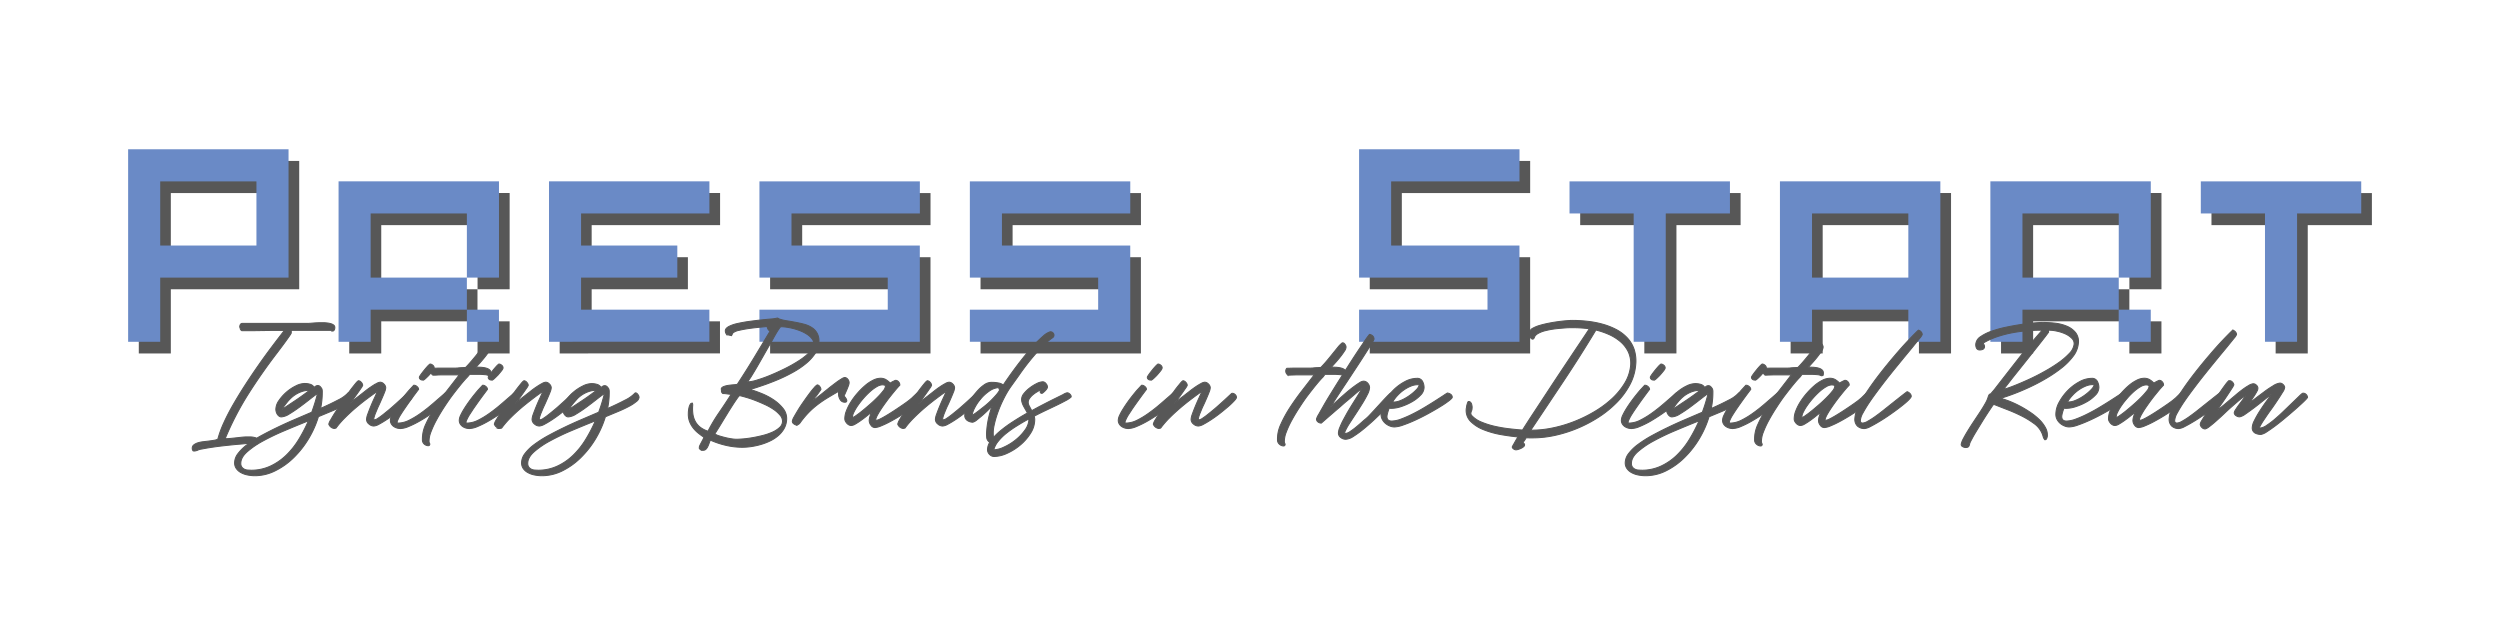 <svg id="Layer_1" data-name="Layer 1" xmlns="http://www.w3.org/2000/svg" viewBox="0 0 1200 300"><defs><style>.cls-1,.cls-3{fill:#575757;}.cls-2{fill:#6a8ac6;}.cls-3{stroke:#575757;stroke-miterlimit:10;stroke-width:0.5px;}</style></defs><path class="cls-1" d="M66.62,169.65V77.26h77v61.59H82v30.8Zm61.59-46.19V92.66H82v30.8Z"/><path class="cls-1" d="M167.63,169.65v-77h77v46.19h-15.4V108.06H183v30.79h46.19v15.4H183v15.4Zm61.59,0v-15.4h15.4v15.4Z"/><path class="cls-1" d="M268.64,169.65v-77h77v15.4H284v15.4h46.19v15.39H284v15.4h61.59v15.4Z"/><path class="cls-1" d="M369.65,169.65v-15.4h61.59v-15.4H369.65V92.66h77v15.4H385.05v15.4h61.59v46.19Z"/><path class="cls-1" d="M470.66,169.65v-15.4h61.59v-15.4H470.66V92.66h77v15.4H486.05v15.4h61.59v46.19Z"/><path class="cls-1" d="M657.48,169.65v-15.4h61.59v-15.4H657.48V77.26h77v15.4H672.88v30.8h61.59v46.19Z"/><path class="cls-1" d="M789.28,169.65V108.06H758.49V92.66h77v15.4h-30.8v61.59Z"/><path class="cls-1" d="M859.5,169.65v-77h77v77H921.09v-15.4h-46.2v15.4Zm61.59-30.8V108.06h-46.2v30.79Z"/><path class="cls-1" d="M960.5,169.65v-77h77v46.19h-15.4V108.06H975.9v30.79h46.19v15.4H975.9v15.4Zm61.59,0v-15.4h15.4v15.4Z"/><path class="cls-1" d="M1092.31,169.65V108.06h-30.8V92.66h77v15.4h-30.79v61.59Z"/><path class="cls-2" d="M61.5,164.05V71.66h77v61.59H76.9v30.8Zm61.59-46.19V87.06H76.9v30.8Z"/><path class="cls-2" d="M162.51,164.05v-77h77v46.19H224.1V102.46H177.91v30.79H224.1v15.4H177.91v15.4Zm61.59,0v-15.4h15.4v15.4Z"/><path class="cls-2" d="M263.52,164.05v-77h77v15.4H278.91v15.4h46.2v15.39h-46.2v15.4H340.5v15.4Z"/><path class="cls-2" d="M364.53,164.05v-15.4h61.59v-15.4H364.53V87.06h77v15.4H379.92v15.4h61.59v46.19Z"/><path class="cls-2" d="M465.53,164.05v-15.4h61.59v-15.4H465.53V87.06h77v15.4H480.93v15.4h61.59v46.19Z"/><path class="cls-2" d="M652.36,164.05v-15.4H714v-15.4H652.36V71.66h77v15.4H667.75v30.8h61.59v46.19Z"/><path class="cls-2" d="M784.16,164.05V102.46H753.37V87.06h77v15.4H799.56v61.59Z"/><path class="cls-2" d="M854.37,164.05v-77h77v77H916v-15.4H869.77v15.4ZM916,133.25V102.46H869.77v30.79Z"/><path class="cls-2" d="M955.38,164.05v-77h77v46.19H1017V102.46H970.78v30.79H1017v15.4H970.78v15.4Zm61.59,0v-15.4h15.4v15.4Z"/><path class="cls-2" d="M1087.19,164.05V102.46h-30.8V87.06h77v15.4h-30.8v61.59Z"/><path class="cls-3" d="M92.75,216.46a1.79,1.79,0,0,1-.47-1.32,1.94,1.94,0,0,1,.76-1.59,6.11,6.11,0,0,1,1.95-1,14,14,0,0,1,2.61-.53l2.77-.33c.9-.11,1.72-.23,2.47-.37a4.77,4.77,0,0,0,1.65-.52h.07a49.13,49.13,0,0,1,2.87-7.86q1.95-4.29,4.59-8.87t5.74-9.38q3.1-4.78,6.33-9.4t6.44-8.88c2.13-2.84,4.13-5.44,6-7.82q-2.83,0-5.31,0l-4.92.07-4.91.07c-1.65,0-3.43,0-5.32,0l-.66-.53a2.25,2.25,0,0,0-.16-.72,2.6,2.6,0,0,1-.17-.6,2.24,2.24,0,0,1,.3-1.12,1.08,1.08,0,0,1,1-.53q4.42,0,8.19,0l7.42,0c2.44,0,4.94,0,7.49,0s5.3,0,8.25,0c.49,0,1.38-.06,2.68-.17s2.65-.16,4-.16c.8,0,1.58,0,2.35.1a10.24,10.24,0,0,1,2,.36,4.18,4.18,0,0,1,1.42.69,1.44,1.44,0,0,1,.53,1.16,2.69,2.69,0,0,1-.17,1,1.36,1.36,0,0,1-.69.69h-.66l-.33-.33H139.8v1.32a16.63,16.63,0,0,1-1.19,1.85c-.61.88-1.28,1.81-2,2.8s-1.43,1.94-2.11,2.84l-1.42,1.88q-7.45,9.7-13.86,19.8a141.51,141.51,0,0,0-11.15,21.52h.06c.84,0,1.71-.05,2.61-.14s1.82-.18,2.74-.29l2.71-.3a24.37,24.37,0,0,1,2.5-.13h1.26a9.42,9.42,0,0,1,2.47.33,1.53,1.53,0,0,1,1.22,1.65,3.37,3.37,0,0,1-.06.59,2.7,2.7,0,0,0-.07.6c-.09.17-.17.27-.26.29a1.82,1.82,0,0,1-.4,0,6.35,6.35,0,0,1-1.29-.17,6.31,6.31,0,0,0-1.35-.16c-.66,0-1.7,0-3.13.16s-3,.25-4.79.43-3.61.37-5.54.59-3.75.47-5.45.73-3.16.52-4.39.76a7.54,7.54,0,0,0-2.44.76,1.46,1.46,0,0,0-.53.1,1.6,1.6,0,0,1-.52.1Z"/><path class="cls-3" d="M122.44,228.34a17.77,17.77,0,0,1-3.82-.4,10.63,10.63,0,0,1-3.14-1.19,6.32,6.32,0,0,1-2.11-1.95,4.72,4.72,0,0,1-.76-2.67,7.44,7.44,0,0,1,1.62-4.39,21.42,21.42,0,0,1,4.42-4.32,57.63,57.63,0,0,1,6.47-4.16q3.66-2,7.79-4t8.41-3.83l8.32-3.57c.57-1.54,1.08-3.06,1.55-4.58s.86-3,1.22-4.39c-.93.61-2.17,1.54-3.73,2.77s-3.19,2.48-4.89,3.73-3.33,2.35-4.91,3.3a8.14,8.14,0,0,1-3.83,1.42,1.75,1.75,0,0,1-1.09-.37,3.3,3.3,0,0,1-.86-.92,3.82,3.82,0,0,1-.52-1.19,4.11,4.11,0,0,1-.17-1.15,7.53,7.53,0,0,1,1.45-4.16,21.26,21.26,0,0,1,8.09-7.06,10,10,0,0,1,4.32-1.19,9.38,9.38,0,0,1,2.54.36,3.2,3.2,0,0,1,1.95,1.49,8.72,8.72,0,0,1,.79-.56,1.79,1.79,0,0,1,1-.3,1.61,1.61,0,0,1,1.19.56,5,5,0,0,1,.79,1.09,5.4,5.4,0,0,1,.16.92,8.62,8.62,0,0,1,0,.93,36.74,36.74,0,0,1-.79,7.46q4.81-2.12,8.34-4a16.27,16.27,0,0,0,4.79-3.37.44.44,0,0,1,.33-.13c.35,0,.71.26,1.09.79a2.52,2.52,0,0,1,.56,1.32,2.91,2.91,0,0,1-1.25,2,19.27,19.27,0,0,1-3.44,2.28,56.25,56.25,0,0,1-5.14,2.44c-2,.84-4.1,1.72-6.34,2.64a46.59,46.59,0,0,1-4.72,10.59,45.22,45.22,0,0,1-7.06,9,34.38,34.38,0,0,1-8.75,6.3A21.88,21.88,0,0,1,122.44,228.34Zm-6.86-5.94a2.88,2.88,0,0,0,.53,1.84,3.39,3.39,0,0,0,1.25,1,4.65,4.65,0,0,0,1.59.4c.57,0,1.08.07,1.51.07a21.83,21.83,0,0,0,9.38-2,28,28,0,0,0,7.62-5.28,38.25,38.25,0,0,0,6-7.59,72.79,72.79,0,0,0,4.59-8.85q-5.61,2.25-11.38,4.69a113,113,0,0,0-10.46,5,41,41,0,0,0-7.66,5.25Q115.58,219.62,115.58,222.4Zm33-35.05a11.34,11.34,0,0,0-4.19.76,14.27,14.27,0,0,0-3.6,2,18.47,18.47,0,0,0-3,3,32.64,32.64,0,0,0-2.51,3.46L142,192.1C144.22,190.61,146.42,189,148.58,187.35Z"/><path class="cls-3" d="M157.82,203.59a6.81,6.81,0,0,1,1-2.18c.63-1.15,1.45-2.49,2.44-4s2.07-3.18,3.23-4.91,2.28-3.33,3.34-4.76,2-2.61,2.77-3.56,1.29-1.42,1.52-1.42a1.87,1.87,0,0,1,1.28.76,2.21,2.21,0,0,1,.69,1.42,5.78,5.78,0,0,1-.82,1.42c-.55.81-1.19,1.72-1.91,2.74s-1.42,2-2.08,2.83-1.1,1.46-1.32,1.72l1.61-1.39c.73-.61,1.56-1.29,2.51-2l3-2.34c1-.82,2-1.56,3-2.22a28.56,28.56,0,0,1,2.64-1.61,4.42,4.42,0,0,1,1.79-.63,2.51,2.51,0,0,1,1.78.89,2.61,2.61,0,0,1,.86,1.75,6.68,6.68,0,0,1-.53,2.05c-.35.92-.78,1.95-1.29,3.1s-1,2.32-1.58,3.53-1,2.31-1.42,3.3a19.09,19.09,0,0,0-.83,2.44c-.15.64-.07,1,.23,1a3.55,3.55,0,0,0,1.62-.69c.73-.47,1.55-1.06,2.48-1.79s1.91-1.54,3-2.44,2.1-1.81,3.13-2.74,2-1.81,2.94-2.67l2.37-2.21a.74.74,0,0,1,.53-.2,2,2,0,0,1,1.26.59,1.82,1.82,0,0,1,.66,1.39c0,.31-.38.87-1.13,1.68a32.7,32.7,0,0,1-2.87,2.74c-1.16,1-2.45,2.07-3.86,3.17s-2.79,2.1-4.16,3-2.6,1.65-3.72,2.25a6.29,6.29,0,0,1-2.55.89,3.61,3.61,0,0,1-2.37-1,2.83,2.83,0,0,1-1.12-2.21,8.36,8.36,0,0,1,.59-2.48c.4-1.12.87-2.35,1.42-3.69s1.13-2.68,1.75-4l1.52-3.33c-1.54,1.06-3.23,2.27-5.05,3.63s-3.64,2.82-5.45,4.36-3.53,3.13-5.18,4.78a42.19,42.19,0,0,0-4.26,4.92l-.85.2A3.21,3.21,0,0,1,157.82,203.59Z"/><path class="cls-3" d="M192.2,205.7a6.28,6.28,0,0,1-1.58-.23,5.29,5.29,0,0,1-1.58-.73,4.06,4.06,0,0,1-1.19-1.25,3.29,3.29,0,0,1-.46-1.75,6,6,0,0,1,.66-2.41,29.41,29.41,0,0,1,1.68-3.07c.68-1.1,1.44-2.23,2.28-3.4s1.67-2.26,2.5-3.3,1.62-2,2.35-2.77,1.31-1.44,1.75-1.88h.19a2.26,2.26,0,0,1,1.36.63,1.76,1.76,0,0,1,.76,1.35c-1.24,1.63-2.29,3.05-3.17,4.26s-1.81,2.5-2.77,3.89-1.83,2.67-2.58,3.86a17.77,17.77,0,0,0-1.58,3c-.31.79-.24,1.19.2,1.19a12.19,12.19,0,0,0,5.34-1.35,40.4,40.4,0,0,0,5.68-3.44q2.9-2.07,5.84-4.62l5.77-5a.44.44,0,0,1,.27-.07,1.88,1.88,0,0,1,1.19.66,2,2,0,0,1,.65,1.39c0,.4-.43,1-1.31,1.91s-2,1.89-3.4,3-3,2.27-4.72,3.46-3.51,2.28-5.25,3.27a43.28,43.28,0,0,1-5,2.44A10.79,10.79,0,0,1,192.2,205.7Zm10.37-23.3a1.43,1.43,0,0,1-1-.53,1,1,0,0,1-.1-1.25,15.73,15.73,0,0,1,.93-1.35c.44-.6.91-1.2,1.42-1.82s1-1.19,1.48-1.72a7.23,7.23,0,0,1,1.12-1,2.13,2.13,0,0,1,1.29.56,1.58,1.58,0,0,1,.69,1.22c0,.26-.15.69-.59,1.29s-1,1.22-1.55,1.88-1.18,1.25-1.75,1.78a6.65,6.65,0,0,1-1.25,1Z"/><path class="cls-3" d="M202.76,211.18a16.51,16.51,0,0,1,1.65-7.63A59.44,59.44,0,0,1,209,195.3q2.7-4.12,5.64-7.88t5-6.47l.79-1H212.2c-.75,0-1.49,0-2.24.06s-1.5.07-2.25.07a5.35,5.35,0,0,1-.66-.82,2,2,0,0,1-.33-1.16,1.79,1.79,0,0,1,.53-1.32c1,0,2-.07,3.07-.07h6.2c1,0,2.06,0,3.07-.06.71-.09,1.39-.14,2-.17s1.3-.05,1.91-.1c.93-.92,1.88-2,2.87-3.16s2-2.36,2.87-3.5l2.55-3.14a12.61,12.61,0,0,1,1.94-2h.33a1.34,1.34,0,0,1,1,.73,2.32,2.32,0,0,1,.49,1.25,3.47,3.47,0,0,1-.73,1.91,29.19,29.19,0,0,1-1.91,2.68c-.75.95-1.53,1.88-2.34,2.8s-1.53,1.7-2.15,2.31h.93c.7,0,1.43,0,2.17.1a9.55,9.55,0,0,1,2.05.4,3.88,3.88,0,0,1,1.52.86,1.94,1.94,0,0,1,.59,1.48,6,6,0,0,1-.06.73c0,.31-.18.46-.4.46h-.66a4.81,4.81,0,0,0-1.91-.46c-.93-.09-1.9-.14-2.91-.14-.75,0-1.45,0-2.11,0l-1.52,0h-.66l-1,1.19c-.83.84-1.88,2-3.13,3.53s-2.58,3.21-4,5.08-2.76,3.85-4.13,5.94-2.59,4.15-3.69,6.17a44.75,44.75,0,0,0-2.64,5.71,12.45,12.45,0,0,0-.93,4.59,2.08,2.08,0,0,0,.27.92.75.75,0,0,1-.13.93.66.66,0,0,1-.47.19,3,3,0,0,1-2-.82A2.59,2.59,0,0,1,202.76,211.18Z"/><path class="cls-3" d="M225.27,205.7a6.35,6.35,0,0,1-1.59-.23,5.29,5.29,0,0,1-1.58-.73,4.18,4.18,0,0,1-1.19-1.25,3.38,3.38,0,0,1-.46-1.75,6,6,0,0,1,.66-2.41,29.41,29.41,0,0,1,1.68-3.07c.68-1.1,1.44-2.23,2.28-3.4s1.67-2.26,2.51-3.3,1.62-2,2.34-2.77,1.31-1.44,1.75-1.88h.2a2.26,2.26,0,0,1,1.35.63,1.73,1.73,0,0,1,.76,1.35q-1.84,2.45-3.17,4.26c-.88,1.21-1.8,2.5-2.77,3.89s-1.83,2.67-2.57,3.86a18.74,18.74,0,0,0-1.59,3c-.31.79-.24,1.19.2,1.19a12.2,12.2,0,0,0,5.35-1.35,40.32,40.32,0,0,0,5.67-3.44c1.94-1.38,3.88-2.92,5.84-4.62l5.78-5a.38.38,0,0,1,.26-.07,1.88,1.88,0,0,1,1.19.66,2,2,0,0,1,.66,1.39c0,.4-.44,1-1.32,1.91a43.09,43.09,0,0,1-3.4,3q-2.09,1.68-4.72,3.46t-5.25,3.27a42.39,42.39,0,0,1-4.94,2.44A10.88,10.88,0,0,1,225.27,205.7Zm10.36-23.3a1.43,1.43,0,0,1-1-.53,1,1,0,0,1-.1-1.25,13.19,13.19,0,0,1,.92-1.35c.44-.6.91-1.2,1.42-1.82s1-1.19,1.49-1.72a6.8,6.8,0,0,1,1.12-1,2.17,2.17,0,0,1,1.29.56,1.58,1.58,0,0,1,.69,1.22q.06.39-.6,1.29c-.44.59-1,1.22-1.55,1.88a24.72,24.72,0,0,1-1.75,1.78,6.65,6.65,0,0,1-1.25,1Z"/><path class="cls-3" d="M237.28,203.59a6.81,6.81,0,0,1,1-2.18q1-1.72,2.44-4t3.23-4.91q1.76-2.61,3.34-4.76c1.05-1.43,2-2.61,2.77-3.56s1.3-1.42,1.52-1.42a1.87,1.87,0,0,1,1.28.76,2.23,2.23,0,0,1,.7,1.42,6,6,0,0,1-.83,1.42c-.55.81-1.19,1.72-1.91,2.74s-1.42,2-2.08,2.83-1.1,1.46-1.32,1.72l1.62-1.39c.72-.61,1.56-1.29,2.5-2l3-2.34c1-.82,2-1.56,3-2.22a26.13,26.13,0,0,1,2.64-1.61,4.34,4.34,0,0,1,1.78-.63,2.51,2.51,0,0,1,1.78.89,2.61,2.61,0,0,1,.86,1.75,6.68,6.68,0,0,1-.53,2.05c-.35.92-.78,1.95-1.29,3.1s-1,2.32-1.58,3.53-1,2.31-1.42,3.3a19.09,19.09,0,0,0-.83,2.44c-.15.64-.07,1,.23,1a3.55,3.55,0,0,0,1.62-.69c.73-.47,1.55-1.06,2.48-1.79s1.91-1.54,3-2.44,2.1-1.81,3.13-2.74,2-1.81,2.94-2.67l2.37-2.21a.74.74,0,0,1,.53-.2,2,2,0,0,1,1.26.59,1.82,1.82,0,0,1,.66,1.39c0,.31-.38.87-1.12,1.68a34.48,34.48,0,0,1-2.88,2.74c-1.16,1-2.45,2.07-3.86,3.17s-2.79,2.1-4.15,3-2.61,1.65-3.73,2.25a6.31,6.31,0,0,1-2.54.89,3.61,3.61,0,0,1-2.38-1,2.83,2.83,0,0,1-1.12-2.21,8.7,8.7,0,0,1,.59-2.48c.4-1.12.87-2.35,1.42-3.69s1.13-2.68,1.75-4l1.52-3.33c-1.54,1.06-3.23,2.27-5,3.63s-3.64,2.82-5.45,4.36-3.53,3.13-5.18,4.78a41.13,41.13,0,0,0-4.25,4.92l-.86.2A3.21,3.21,0,0,1,237.28,203.59Z"/><path class="cls-3" d="M260.18,228.34a17.93,17.93,0,0,1-3.83-.4,10.57,10.57,0,0,1-3.13-1.19,6.22,6.22,0,0,1-2.11-1.95,4.72,4.72,0,0,1-.76-2.67,7.49,7.49,0,0,1,1.61-4.39,21.68,21.68,0,0,1,4.42-4.32,58.56,58.56,0,0,1,6.47-4.16q3.66-2,7.79-4t8.42-3.83l8.31-3.57c.57-1.54,1.09-3.06,1.55-4.58s.87-3,1.22-4.39c-.92.61-2.16,1.54-3.73,2.77s-3.19,2.48-4.88,3.73-3.33,2.35-4.92,3.3a8.11,8.11,0,0,1-3.82,1.42,1.75,1.75,0,0,1-1.09-.37,3.3,3.3,0,0,1-.86-.92,4.09,4.09,0,0,1-.53-1.19,4.47,4.47,0,0,1-.16-1.15,7.53,7.53,0,0,1,1.45-4.16,20.64,20.64,0,0,1,3.56-4,21,21,0,0,1,4.52-3,10,10,0,0,1,4.33-1.19,9.44,9.44,0,0,1,2.54.36,3.21,3.21,0,0,1,1.94,1.49,9,9,0,0,1,.8-.56,1.75,1.75,0,0,1,1-.3,1.61,1.61,0,0,1,1.18.56,4.71,4.71,0,0,1,.79,1.09,5.53,5.53,0,0,1,.17.92q0,.4,0,.93a36,36,0,0,1-.79,7.46q4.81-2.12,8.35-4a16.2,16.2,0,0,0,4.78-3.37.44.44,0,0,1,.33-.13c.36,0,.72.26,1.09.79a2.44,2.44,0,0,1,.56,1.32,2.88,2.88,0,0,1-1.25,2,19.52,19.52,0,0,1-3.43,2.28,56.54,56.54,0,0,1-5.15,2.44q-3,1.26-6.33,2.64a47.48,47.48,0,0,1-4.72,10.59,45.26,45.26,0,0,1-7.07,9,34.33,34.33,0,0,1-8.74,6.3A21.94,21.94,0,0,1,260.18,228.34Zm-6.86-5.94a2.88,2.88,0,0,0,.52,1.84,3.43,3.43,0,0,0,1.26,1,4.54,4.54,0,0,0,1.58.4c.57,0,1.08.07,1.52.07a21.79,21.79,0,0,0,9.37-2,27.68,27.68,0,0,0,7.62-5.28,38.29,38.29,0,0,0,6-7.59,72.79,72.79,0,0,0,4.59-8.85q-5.61,2.25-11.39,4.69a114.22,114.22,0,0,0-10.46,5,41.23,41.23,0,0,0-7.65,5.25Q253.32,219.62,253.32,222.4Zm33-35.05a11.4,11.4,0,0,0-4.2.76,14.38,14.38,0,0,0-3.59,2,18.93,18.93,0,0,0-3,3,34.11,34.11,0,0,0-2.51,3.46l6.74-4.49C282,190.61,284.16,189,286.32,187.35Z"/><path class="cls-3" d="M336.67,216.13a3.63,3.63,0,0,1-.69-.53q-.44-.4-.3-.66a2,2,0,0,1,.23-1.06c.2-.44.43-.9.7-1.38l.75-1.42a5.62,5.62,0,0,0,.5-1.22,35,35,0,0,1-2.94-2.18,14.41,14.41,0,0,1-2.37-2.51,11.68,11.68,0,0,1-1.62-3,10.1,10.1,0,0,1-.53-3.76c0-.26,0-.66.07-1.19a10.56,10.56,0,0,1,.26-1.61,5.28,5.28,0,0,1,.56-1.45,1,1,0,0,1,.89-.63h.2l.13.79a19.79,19.79,0,0,0,.07,4.32,10.49,10.49,0,0,0,1.09,3.53,9,9,0,0,0,2.31,2.81,12.06,12.06,0,0,0,3.86,2,78.62,78.62,0,0,1,5.31-8.91q3-4.35,5.84-8.84a12,12,0,0,1-2-.17,12,12,0,0,0-2-.16,1.53,1.53,0,0,1-.66-1.65l-.13-.46c0-.49.39-.87,1-1.16a9.38,9.38,0,0,1,2.25-.63c.86-.13,1.71-.23,2.57-.29a15,15,0,0,0,1.88-.23q4.16-6.34,8-12.68T369.6,159l-.33-.33a1.3,1.3,0,0,1-.59-.63,5.92,5.92,0,0,1-.4-.89l.2-.46q-1.19.14-3.63.36c-1.63.16-3.32.35-5.08.59s-3.4.54-4.92.9a7.18,7.18,0,0,0-3.06,1.25l-.67,1.32-2.31-.53a3.91,3.91,0,0,1-.46-.79,2.53,2.53,0,0,1-.19-1c0-.79.59-1.47,1.64-2.05a16.43,16.43,0,0,1,4.06-1.42q2.47-.56,5.42-1c2-.27,3.86-.5,5.7-.7s3.51-.36,5-.49a19.49,19.49,0,0,0,3.13-.46.71.71,0,0,1,.33.1,1.14,1.14,0,0,1,.33.23,17.78,17.78,0,0,0,3.57.92c1.36.22,2.77.46,4.22.73s2.89.58,4.32.95a12.87,12.87,0,0,1,3.76,1.62,7.31,7.31,0,0,1,3.4,7.13,10.35,10.35,0,0,1-1.88,5.48,22.6,22.6,0,0,1-4.45,4.78,40.37,40.37,0,0,1-6.11,4.09,72.32,72.32,0,0,1-6.8,3.34q-3.39,1.44-6.5,2.54c-2.06.72-3.8,1.31-5.21,1.75-.35.08-.68.17-1,.26a3.06,3.06,0,0,0-.86.4c1.5.44,3.26,1.06,5.28,1.88a30.54,30.54,0,0,1,5.74,3,20.24,20.24,0,0,1,4.59,4.16,7.68,7.68,0,0,1,1.75,5.31,9.87,9.87,0,0,1-1.22,4.36,12.85,12.85,0,0,1-2.81,3.4,17.52,17.52,0,0,1-3.89,2.54,28.07,28.07,0,0,1-4.49,1.72,34.63,34.63,0,0,1-4.62,1,30.08,30.08,0,0,1-4.22.33,34.54,34.54,0,0,1-7.92-.93,40.12,40.12,0,0,1-7.46-2.51c-.17.4-.36.88-.56,1.46a15.88,15.88,0,0,1-.66,1.61,4.54,4.54,0,0,1-.89,1.29,1.79,1.79,0,0,1-1.32.53h-.36A1.24,1.24,0,0,1,336.67,216.13Zm16.83-5.28c.75,0,1.8-.06,3.17-.17s2.86-.31,4.49-.59,3.27-.64,4.95-1.06a28.13,28.13,0,0,0,4.62-1.58,13.13,13.13,0,0,0,3.46-2.21,4.1,4.1,0,0,0,1.42-2.91,4.44,4.44,0,0,0-1.12-3,15,15,0,0,0-3.1-2.78,28.18,28.18,0,0,0-4.29-2.4q-2.39-1.1-4.72-2c-1.56-.6-3-1.08-4.33-1.46s-2.35-.65-3.1-.82a9.44,9.44,0,0,0-1.22,1.52c-.59.83-1.29,1.87-2.08,3.1s-1.63,2.55-2.51,4-1.71,2.77-2.5,4.09-1.51,2.48-2.15,3.5-1.09,1.74-1.35,2.18a6.1,6.1,0,0,0,1.95.92c.94.31,2,.59,3.07.86s2.15.47,3.16.62A15.94,15.94,0,0,0,353.5,210.85Zm5.28-27.53a17.53,17.53,0,0,0,4.46-.85,67.3,67.3,0,0,0,6.46-2.31q3.54-1.46,7.23-3.3a67.54,67.54,0,0,0,6.73-3.83,30.94,30.94,0,0,0,5-4,5.81,5.81,0,0,0,2-3.63,4,4,0,0,0-.79-2.64,9.22,9.22,0,0,0-2.24-2.15,17.89,17.89,0,0,0-3.14-1.68,27.13,27.13,0,0,0-3.53-1.19c-1.19-.3-2.32-.53-3.4-.69a20.52,20.52,0,0,0-2.74-.23q-.25,0-1.32,1.65T371,162.77q-1.51,2.61-3.3,5.74l-3.46,6.07c-1.13,2-2.17,3.73-3.14,5.31A33.45,33.45,0,0,1,358.78,183.32Z"/><path class="cls-3" d="M381.88,203.92a3.43,3.43,0,0,1-1-.6,1.42,1.42,0,0,1-.56-1.12,5.53,5.53,0,0,1,.76-1.95c.51-.94,1.14-2,1.92-3.3s1.62-2.56,2.57-3.92,1.86-2.64,2.74-3.83,1.68-2.2,2.41-3a6.06,6.06,0,0,1,1.55-1.45,1.61,1.61,0,0,1,1.19.76,2.4,2.4,0,0,1,.59,1.42c-.88,1.32-1.71,2.46-2.48,3.43a5,5,0,0,0-1.15,1.85,9.9,9.9,0,0,0,1.09-.83l2.54-2,3.33-2.68c1.21-1,2.36-1.85,3.43-2.67s2-1.49,2.91-2a4.46,4.46,0,0,1,1.75-.83,2,2,0,0,1,1.42.79,2.57,2.57,0,0,1,.69,1.72,4.35,4.35,0,0,1-.3,1.32c-.2.57-.43,1.16-.69,1.78s-.53,1.22-.79,1.82-.49,1.08-.66,1.48a4.83,4.83,0,0,1,.82,1,2.49,2.49,0,0,1,.5,1.16c0,.53-.29.79-.86.79a2.52,2.52,0,0,1-2.34-1.29,5.13,5.13,0,0,1-.76-2.67v-.63a2.17,2.17,0,0,1,.13-.69q-2.78,1.59-5.28,3.1c-1.67,1-3.27,2.09-4.79,3.24a39.18,39.18,0,0,0-4.38,3.86,42.12,42.12,0,0,0-4.16,5,2.29,2.29,0,0,1-.69.66c-.29.18-.57.35-.83.53Z"/><path class="cls-3" d="M405.51,200.88a10.59,10.59,0,0,1,.79-3.73,24,24,0,0,1,2.14-4.22,33.33,33.33,0,0,1,3.11-4.16,34.55,34.55,0,0,1,3.63-3.63,18,18,0,0,1,3.79-2.57,8,8,0,0,1,3.56-1,5.2,5.2,0,0,1,2.61.59,11,11,0,0,1,2.15,1.72,5.46,5.46,0,0,0,.49-.3,8.83,8.83,0,0,1,.83-.46l.82-.4a1.47,1.47,0,0,1,.5-.16,1.83,1.83,0,0,1,1.35.69,2.12,2.12,0,0,1,.63,1.42v.2q-1.2,1.25-2.64,3t-2.87,3.59q-1.42,1.89-2.68,3.7c-.83,1.21-1.54,2.31-2.11,3.3a13.25,13.25,0,0,0-1.15,2.38c-.2.59-.13.89.23.89a4.82,4.82,0,0,0,1.75-.6c.81-.39,1.75-.91,2.83-1.55s2.22-1.35,3.44-2.14,2.38-1.57,3.53-2.35,2.16-1.48,3.06-2.14a24.34,24.34,0,0,0,2.08-1.65,4.54,4.54,0,0,0,.63-.56l.92-.89.9-.83c.26-.24.43-.36.52-.36a2.25,2.25,0,0,1,1.42.56,1.65,1.65,0,0,1,.7,1.29,3.9,3.9,0,0,1-1.39,2.34,31.52,31.52,0,0,1-3.56,3.07c-1.46,1.1-3.06,2.2-4.82,3.3s-3.48,2.1-5.15,3a44.34,44.34,0,0,1-4.55,2.18,9.37,9.37,0,0,1-3,.83,2.39,2.39,0,0,1-1.95-1.13,3.75,3.75,0,0,1-.83-2.24,7.21,7.21,0,0,1,.33-1.88,9.54,9.54,0,0,1,.86-2.08c-.66.44-1.44,1-2.34,1.75s-1.83,1.43-2.77,2.11a31.77,31.77,0,0,1-2.68,1.75,4.39,4.39,0,0,1-2,.73,2.41,2.41,0,0,1-1.15-.3,3.56,3.56,0,0,1-1-.79,5.32,5.32,0,0,1-.73-1.09A2.74,2.74,0,0,1,405.51,200.88Zm3.63-.46a4.88,4.88,0,0,0,1.75-.93c.9-.61,1.93-1.39,3.1-2.34s2.39-2,3.69-3.13,2.49-2.27,3.57-3.37a31.36,31.36,0,0,0,2.67-3A4.18,4.18,0,0,0,425,185.5a.64.64,0,0,0-.6-.69,5.33,5.33,0,0,0-.86-.1,5.65,5.65,0,0,0-2.64.86,19.17,19.17,0,0,0-3.1,2.24,38.94,38.94,0,0,0-5.9,6.64,22.33,22.33,0,0,0-2,3.33A6.36,6.36,0,0,0,409.14,200.42Z"/><path class="cls-3" d="M430.92,203.59a6.94,6.94,0,0,1,.95-2.18c.64-1.15,1.46-2.49,2.44-4s2.07-3.18,3.24-4.91,2.28-3.33,3.33-4.76,2-2.61,2.77-3.56,1.3-1.42,1.52-1.42a1.86,1.86,0,0,1,1.29.76,2.21,2.21,0,0,1,.69,1.42,5.78,5.78,0,0,1-.82,1.42c-.55.81-1.19,1.72-1.92,2.74s-1.42,2-2.08,2.83-1.1,1.46-1.32,1.72l1.62-1.39c.73-.61,1.56-1.29,2.51-2l3-2.34q1.54-1.23,3-2.22a28.56,28.56,0,0,1,2.64-1.61,4.39,4.39,0,0,1,1.78-.63,2.53,2.53,0,0,1,1.79.89,2.59,2.59,0,0,1,.85,1.75,6.59,6.59,0,0,1-.52,2.05c-.36.92-.79,1.95-1.29,3.1s-1,2.32-1.59,3.53-1,2.31-1.41,3.3a17.63,17.63,0,0,0-.83,2.44c-.15.64-.08,1,.23,1a3.63,3.63,0,0,0,1.62-.69c.72-.47,1.55-1.06,2.47-1.79s1.92-1.54,3-2.44,2.1-1.81,3.14-2.74,2-1.81,2.93-2.67l2.38-2.21a.72.72,0,0,1,.53-.2,2,2,0,0,1,1.25.59,1.82,1.82,0,0,1,.66,1.39c0,.31-.37.87-1.12,1.68a35.81,35.81,0,0,1-2.87,2.74c-1.17,1-2.45,2.07-3.86,3.17s-2.8,2.1-4.16,3-2.61,1.65-3.73,2.25a6.26,6.26,0,0,1-2.54.89,3.57,3.57,0,0,1-2.37-1,2.84,2.84,0,0,1-1.13-2.21,8.46,8.46,0,0,1,.6-2.48c.39-1.12.87-2.35,1.42-3.69s1.13-2.68,1.75-4,1.12-2.45,1.51-3.33q-2.31,1.59-5,3.63c-1.82,1.37-3.64,2.82-5.44,4.36s-3.53,3.13-5.18,4.78a42.19,42.19,0,0,0-4.26,4.92l-.86.2A3.19,3.19,0,0,1,430.92,203.59Z"/><path class="cls-3" d="M476.52,212.63a2.75,2.75,0,0,1-1.88-.66,3,3,0,0,1-1-1.78,18.75,18.75,0,0,1,0-3.7,43.43,43.43,0,0,1,1.52-8.38,27.26,27.26,0,0,1,1.15-3.37c-.26.31-.82.89-1.68,1.75s-1.78,1.73-2.77,2.61-2,1.68-2.91,2.41a5.24,5.24,0,0,1-2,1.15,4.62,4.62,0,0,1-2.41-.69,2.92,2.92,0,0,1-1.42-2,7,7,0,0,1,.36-2.81,21,21,0,0,1,1.42-3.4,30.36,30.36,0,0,1,2.18-3.53,31.28,31.28,0,0,1,2.61-3.17,17,17,0,0,1,2.77-2.37,6,6,0,0,1,2.61-1.09,7.32,7.32,0,0,1,1.18-.07,15.91,15.91,0,0,1,3,.3,4.78,4.78,0,0,1,2.32,1q.85-1.32,2.47-3.63c1.08-1.54,2.3-3.23,3.66-5.05s2.82-3.69,4.36-5.58,3.06-3.64,4.55-5.25a52.83,52.83,0,0,1,4.19-4.05,9,9,0,0,1,3.27-2,.33.33,0,0,0,.13,0l.13,0a1.39,1.39,0,0,1,.86.3,1.89,1.89,0,0,1,.6.72,1.42,1.42,0,0,1,.06,1,1.56,1.56,0,0,1-.79.92,38.61,38.61,0,0,0-5.58,5q-2.81,3-5.44,6.27c-1.76,2.2-3.41,4.43-4.95,6.67L484.9,186a46.22,46.22,0,0,0-3,5.15,56.31,56.31,0,0,0-2.77,6.33,46.79,46.79,0,0,0-1.92,6.54,17,17,0,0,0-.36,5.74,5.59,5.59,0,0,0,.23.89,3.82,3.82,0,0,1,.2.89,1.36,1.36,0,0,1-.1.69C477.09,212.46,476.87,212.58,476.52,212.63Zm-10-13.2a12,12,0,0,0,1.32-.83c.62-.41,1.33-.94,2.15-1.58l2.64-2.08a36.34,36.34,0,0,0,2.74-2.41c.88-.86,1.7-1.71,2.47-2.57a17.08,17.08,0,0,0,1.88-2.48,1.86,1.86,0,0,0-.2-1,2.72,2.72,0,0,0-.33-.43,9,9,0,0,0-4.42,1.72,20.67,20.67,0,0,0-3.92,3.56,22.68,22.68,0,0,0-2.91,4.26A13.18,13.18,0,0,0,466.55,199.43Z"/><path class="cls-3" d="M474,215.8a7.25,7.25,0,0,1,1.62-4.26,26.85,26.85,0,0,1,4.29-4.49,58.63,58.63,0,0,1,6.14-4.52q3.46-2.25,7.09-4.29c-.26-.53-.55-1.06-.86-1.58s-.6-1.06-.89-1.59a10.06,10.06,0,0,1-.72-1.65,5.32,5.32,0,0,1-.3-1.78,4.52,4.52,0,0,1,1.15-2.77,15.79,15.79,0,0,1,2.81-2.71,20.13,20.13,0,0,1,3.36-2.08,7,7,0,0,1,2.91-.82,2,2,0,0,1,1.45.86,2.58,2.58,0,0,1,.73,1.58,1.51,1.51,0,0,1-.24.79,4.16,4.16,0,0,1-.59.79,10,10,0,0,1-.72.73c-.25.22-.46.4-.63.53a.74.74,0,0,1-1.22-.13.54.54,0,0,1,.1-.73l-.2-.46c-.49.26-1.06.59-1.72,1a14.38,14.38,0,0,0-1.88,1.35,8.89,8.89,0,0,0-1.52,1.68,3.37,3.37,0,0,0-.62,1.92,4,4,0,0,0,.52,1.75c.36.68.75,1.42,1.19,2.21q2.5-1.4,4.95-2.67t4.59-2.35l3.93-1.94,3-1.49a2,2,0,0,1,.52-.13,1.55,1.55,0,0,1,.86.26,3,3,0,0,1,.69.63,1.64,1.64,0,0,1,.37.73c0,.24,0,.4-.13.49a12.75,12.75,0,0,1-2.58,1.68c-1.19.64-2.57,1.35-4.16,2.12s-3.31,1.59-5.18,2.47-3.77,1.83-5.71,2.84a4.46,4.46,0,0,1,.2.82,4.81,4.81,0,0,1,.07.83,12.16,12.16,0,0,1-2,6.53,23.94,23.94,0,0,1-4.92,5.64,27.1,27.1,0,0,1-6.33,4,15.52,15.52,0,0,1-6.24,1.52,3,3,0,0,1-2.21-1A3.21,3.21,0,0,1,474,215.8Zm3,.13a12.49,12.49,0,0,0,4.82-1.29,26.08,26.08,0,0,0,5.58-3.4,23.52,23.52,0,0,0,4.58-4.78,9.17,9.17,0,0,0,1.92-5.38c-2,1-3.91,2.17-5.78,3.33A51.42,51.42,0,0,0,483,208a25.39,25.39,0,0,0-3.89,3.86A10.77,10.77,0,0,0,477,215.93Z"/><path class="cls-3" d="M541.59,205.7a6.28,6.28,0,0,1-1.58-.23,5.47,5.47,0,0,1-1.59-.73,4,4,0,0,1-1.18-1.25,3.3,3.3,0,0,1-.47-1.75,6,6,0,0,1,.66-2.41,27.86,27.86,0,0,1,1.69-3.07c.68-1.1,1.44-2.23,2.27-3.4s1.68-2.26,2.51-3.3,1.62-2,2.34-2.77,1.31-1.44,1.75-1.88h.2a2.21,2.21,0,0,1,1.35.63,1.73,1.73,0,0,1,.76,1.35c-1.23,1.63-2.29,3.05-3.16,4.26s-1.81,2.5-2.78,3.89-1.82,2.67-2.57,3.86a17.77,17.77,0,0,0-1.58,3c-.31.79-.25,1.19.19,1.19a12.2,12.2,0,0,0,5.35-1.35,39.76,39.76,0,0,0,5.67-3.44q2.91-2.07,5.85-4.62l5.77-5a.38.38,0,0,1,.26-.07,1.85,1.85,0,0,1,1.19.66,2,2,0,0,1,.66,1.39c0,.4-.44,1-1.32,1.91a43.09,43.09,0,0,1-3.4,3c-1.38,1.12-3,2.27-4.72,3.46s-3.5,2.28-5.24,3.27a43.28,43.28,0,0,1-5,2.44A10.79,10.79,0,0,1,541.59,205.7ZM552,182.4a1.43,1.43,0,0,1-1-.53,1,1,0,0,1-.1-1.25,15.1,15.1,0,0,1,.92-1.35c.44-.6.92-1.2,1.42-1.82s1-1.19,1.49-1.72a7.23,7.23,0,0,1,1.12-1,2.13,2.13,0,0,1,1.29.56,1.58,1.58,0,0,1,.69,1.22c0,.26-.15.69-.59,1.29s-1,1.22-1.55,1.88-1.18,1.25-1.75,1.78a6.62,6.62,0,0,1-1.26,1Z"/><path class="cls-3" d="M553.6,203.59a6.81,6.81,0,0,1,1-2.18q1-1.72,2.44-4t3.24-4.91q1.74-2.61,3.33-4.76c1-1.43,2-2.61,2.77-3.56s1.3-1.42,1.52-1.42a1.9,1.9,0,0,1,1.29.76,2.21,2.21,0,0,1,.69,1.42,6,6,0,0,1-.83,1.42c-.55.81-1.18,1.72-1.91,2.74s-1.42,2-2.08,2.83-1.1,1.46-1.32,1.72l1.62-1.39c.72-.61,1.56-1.29,2.51-2l3-2.34q1.55-1.23,3-2.22a28.56,28.56,0,0,1,2.64-1.61,4.34,4.34,0,0,1,1.78-.63,2.49,2.49,0,0,1,1.78.89,2.61,2.61,0,0,1,.86,1.75,6.68,6.68,0,0,1-.53,2.05c-.35.92-.78,1.95-1.28,3.1s-1,2.32-1.59,3.53-1,2.31-1.42,3.3a18.79,18.79,0,0,0-.82,2.44c-.16.64-.08,1,.23,1a3.63,3.63,0,0,0,1.62-.69c.72-.47,1.55-1.06,2.47-1.79s1.91-1.54,3-2.44,2.1-1.81,3.14-2.74,2-1.81,2.93-2.67l2.38-2.21a.72.72,0,0,1,.53-.2,2,2,0,0,1,1.25.59,1.82,1.82,0,0,1,.66,1.39c0,.31-.37.87-1.12,1.68a35.81,35.81,0,0,1-2.87,2.74c-1.17,1-2.46,2.07-3.86,3.17s-2.8,2.1-4.16,3-2.61,1.65-3.73,2.25a6.26,6.26,0,0,1-2.54.89,3.61,3.61,0,0,1-2.38-1,2.83,2.83,0,0,1-1.12-2.21,8.7,8.7,0,0,1,.59-2.48c.4-1.12.87-2.35,1.42-3.69s1.14-2.68,1.75-4,1.12-2.45,1.52-3.33q-2.31,1.59-5,3.63c-1.82,1.37-3.64,2.82-5.44,4.36s-3.53,3.13-5.18,4.78a42.19,42.19,0,0,0-4.26,4.92l-.86.2A3.22,3.22,0,0,1,553.6,203.59Z"/><path class="cls-3" d="M613.2,211.18a16.51,16.51,0,0,1,1.65-7.63,59.35,59.35,0,0,1,4.55-8.25q2.72-4.12,5.64-7.88t5-6.47l.79-1h-8.18q-1.12,0-2.25.06c-.75,0-1.49.07-2.24.07a5.35,5.35,0,0,1-.66-.82,2,2,0,0,1-.33-1.16,1.76,1.76,0,0,1,.53-1.32c1,0,2-.07,3.06-.07H627c1,0,2,0,3.07-.06.7-.09,1.38-.14,2-.17s1.3-.05,1.92-.1c.92-.92,1.88-2,2.87-3.16s1.95-2.36,2.87-3.5l2.54-3.14a12.59,12.59,0,0,1,2-2h.33c.35,0,.69.24,1,.73a2.35,2.35,0,0,1,.5,1.25,3.47,3.47,0,0,1-.73,1.91c-.53.84-1.17,1.73-1.91,2.68s-1.53,1.88-2.35,2.8-1.53,1.7-2.14,2.31h.92c.7,0,1.43,0,2.18.1a9.34,9.34,0,0,1,2,.4,3.81,3.81,0,0,1,1.52.86,1.91,1.91,0,0,1,.6,1.48,6.42,6.42,0,0,1-.07.73c0,.31-.17.46-.39.46h-.66a4.92,4.92,0,0,0-1.92-.46c-.92-.09-1.89-.14-2.9-.14-.75,0-1.45,0-2.11,0l-1.52,0H636L635,181c-.84.84-1.88,2-3.14,3.53s-2.57,3.21-4,5.08-2.76,3.85-4.12,5.94-2.6,4.15-3.7,6.17a44.75,44.75,0,0,0-2.64,5.71,12.41,12.41,0,0,0-.92,4.59,2.19,2.19,0,0,0,.26.92.74.74,0,0,1-.13.93.63.63,0,0,1-.46.19,3,3,0,0,1-2-.82A2.61,2.61,0,0,1,613.2,211.18Z"/><path class="cls-3" d="M645.93,210.85a3.86,3.86,0,0,1-2.37-.86,2.57,2.57,0,0,1-1.12-2.11,7.62,7.62,0,0,1,.69-2.74c.46-1.13,1-2.37,1.75-3.73s1.49-2.78,2.37-4.26,1.75-2.89,2.61-4.26,1.64-2.61,2.34-3.76,1.26-2.07,1.65-2.77c-.26.18-.75.55-1.45,1.12s-1.54,1.28-2.51,2.11-2,1.74-3.2,2.71-2.32,2-3.46,3q-4.1,3.49-9,7.79a2.57,2.57,0,0,1-1.59-.56,1.74,1.74,0,0,1-.72-1.42,8.19,8.19,0,0,1,1-2.11q1-1.78,2.54-4.49t3.67-6.11q2.07-3.39,4.32-6.93l4.45-7c1.48-2.31,2.85-4.42,4.13-6.34s2.39-3.55,3.33-4.91a31.31,31.31,0,0,1,2-2.71,2.69,2.69,0,0,1,1.55.76,2.13,2.13,0,0,1,.62,1.55,13.8,13.8,0,0,1-1.45,2.61q-1.46,2.34-3.66,5.77t-4.82,7.39q-2.61,4-4.95,7.49c-1.56,2.36-2.9,4.4-4,6.14s-1.81,2.83-2.07,3.27a21.62,21.62,0,0,1,1.65-1.62l2.73-2.51q1.56-1.41,3.3-2.9t3.37-2.71c1.08-.81,2.05-1.48,2.9-2a4.32,4.32,0,0,1,1.89-.79,2.7,2.7,0,0,1,2.11,1,3.18,3.18,0,0,1,.86,2.11,8.11,8.11,0,0,1-1,3.2,51.09,51.09,0,0,1-2.54,4.52q-1.51,2.44-3.2,5t-3,4.59a29.14,29.14,0,0,0-1.88,3.37c-.4.88-.38,1.32.07,1.32a4.63,4.63,0,0,0,2.21-.93,33,33,0,0,0,2.9-2.14c1-.82,1.91-1.61,2.77-2.38s1.49-1.31,1.88-1.61a23.56,23.56,0,0,0,1.92-1.85c.75-.79,1.54-1.64,2.37-2.54s1.69-1.83,2.54-2.77,1.64-1.8,2.35-2.55,1.31-1.36,1.81-1.84.8-.73.89-.73a2,2,0,0,1,1.55.63,2,2,0,0,1,.57,1.35,12.1,12.1,0,0,1-1.79,2.41q-1.51,1.75-3.73,4t-4.85,4.69q-2.64,2.44-5.14,4.45a49.64,49.64,0,0,1-4.66,3.34A7.2,7.2,0,0,1,645.93,210.85Z"/><path class="cls-3" d="M662.89,198.77a12.17,12.17,0,0,1,1.65-5.81,25,25,0,0,1,4.16-5.58,22.61,22.61,0,0,1,5.55-4.15,12.34,12.34,0,0,1,5.8-1.62,2.82,2.82,0,0,1,2.74,1.42,6.19,6.19,0,0,1,.76,3,5.38,5.38,0,0,1-1.71,3.66,17.66,17.66,0,0,1-4.16,3.2,27,27,0,0,1-5.08,2.25,15.07,15.07,0,0,1-4.49.86h-.66a1.33,1.33,0,0,1-.6-.14,9.47,9.47,0,0,0-.39,1c-.13.38-.25.76-.36,1.16s-.2.77-.27,1.12a5.56,5.56,0,0,0-.1.79c0,1.45.77,2.18,2.31,2.18a13.58,13.58,0,0,0,4.59-1,54.72,54.72,0,0,0,5.61-2.48c2-1,3.9-2.06,5.84-3.23s3.67-2.24,5.21-3.23l3.83-2.48a10.77,10.77,0,0,1,1.65-1,2.67,2.67,0,0,1,1.52.56,1.69,1.69,0,0,1,.79,1.42c0,.31-.54.88-1.62,1.72a46.53,46.53,0,0,1-4.19,2.83c-1.71,1.06-3.62,2.16-5.7,3.3s-4.17,2.19-6.24,3.14-4,1.73-5.78,2.34a13.82,13.82,0,0,1-4.25.93,5.86,5.86,0,0,1-2.21-.47,7.07,7.07,0,0,1-2.08-1.25,6.45,6.45,0,0,1-1.52-1.91A5.26,5.26,0,0,1,662.89,198.77ZM668.5,193h.4a8.47,8.47,0,0,0,3.07-.63,18.59,18.59,0,0,0,3.13-1.55,22.6,22.6,0,0,0,2.84-2,20.85,20.85,0,0,0,2.15-2,5.38,5.38,0,0,0,1-1.55c.16-.42,0-.63-.43-.63a9.17,9.17,0,0,0-3.43.69,17.61,17.61,0,0,0-3.3,1.78,18.54,18.54,0,0,0-2.9,2.48,21,21,0,0,0-2.25,2.77Z"/><path class="cls-3" d="M728.63,209.72q-3.76-.33-8.22-1.12a41.54,41.54,0,0,1-8.28-2.34,18.14,18.14,0,0,1-6.24-4,7.48,7.48,0,0,1-2.08-6.17,6.64,6.64,0,0,0,.14-.82,6.19,6.19,0,0,1,.23-1.12q.17-.57.33-1c.11-.29.25-.43.43-.43a1.23,1.23,0,0,1,.89.36,2.05,2.05,0,0,1,.52.86,5,5,0,0,1,.23,1.05,3.06,3.06,0,0,1,0,1,2.71,2.71,0,0,1-.19,1.06,5.14,5.14,0,0,0-.3.85,2.25,2.25,0,0,0-.07.76,1.66,1.66,0,0,0,.43.83,12.77,12.77,0,0,0,4.62,3.1,38.32,38.32,0,0,0,6.47,2.05,65.14,65.14,0,0,0,7,1.18q3.5.41,6.27.6,2.37-3.77,5.54-8.58l6.57-10q3.39-5.17,6.76-10.23l6.14-9.21,4.69-7c1.27-1.91,2.06-3.11,2.37-3.59-1.28-.18-2.62-.31-4-.4s-2.78-.13-4.1-.13c-1,0-2.2,0-3.69.13s-3,.23-4.59.43a39.75,39.75,0,0,0-4.52.83,14,14,0,0,0-3.56,1.31,5.7,5.7,0,0,0-1.36,1,2.84,2.84,0,0,0-.49.79,3.72,3.72,0,0,1-.27.59,1.11,1.11,0,0,1-.52.43,1.21,1.21,0,0,1-.89-.43,2.51,2.51,0,0,1-.47-.89,3.7,3.7,0,0,1-.16-1.12v-1a2.63,2.63,0,0,1,1.48-1.79,15.37,15.37,0,0,1,3.37-1.38c1.34-.4,2.8-.75,4.39-1.06s3.12-.56,4.62-.76,2.84-.34,4-.43,2-.13,2.58-.13a65.53,65.53,0,0,1,7.13.4,45.75,45.75,0,0,1,7.22,1.35,33.51,33.51,0,0,1,6.64,2.57,20.08,20.08,0,0,1,5.34,4,15.3,15.3,0,0,1,3.37,5.64,18.11,18.11,0,0,1,.72,7.56,24.6,24.6,0,0,1-2.9,9.53,37.19,37.19,0,0,1-6.24,8.39,50.75,50.75,0,0,1-8.64,7,64.9,64.9,0,0,1-10.17,5.35,63.6,63.6,0,0,1-10.79,3.4,49.6,49.6,0,0,1-10.49,1.18h-1.35c-.56,0-1.2,0-1.95-.06l-.69,1.09c-.25.37-.52.76-.83,1.15a1.82,1.82,0,0,0,.43.53.84.84,0,0,1,.3.66,1.21,1.21,0,0,1-.5.89,5,5,0,0,1-1.19.76,8.68,8.68,0,0,1-1.38.53,4.38,4.38,0,0,1-1.09.2,2.08,2.08,0,0,1-1.19-.5c-.44-.33-.62-.67-.53-1,.05-.13.3-.6.76-1.39S727.79,211,728.63,209.72Zm6.14-3.23h.46a49.76,49.76,0,0,0,10.1-1.09,62.76,62.76,0,0,0,10.39-3.1,66,66,0,0,0,9.8-4.82,49.2,49.2,0,0,0,8.32-6.2,34,34,0,0,0,6-7.3,19.77,19.77,0,0,0,2.81-8,13.16,13.16,0,0,0-1.06-7.09,15,15,0,0,0-4-5.08,22.41,22.41,0,0,0-5.61-3.4,36.27,36.27,0,0,0-5.94-2q-7.39,12.27-15.38,24.28T734.77,206.49Z"/><path class="cls-3" d="M783.08,205.7a6.29,6.29,0,0,1-1.59-.23,5.29,5.29,0,0,1-1.58-.73,4.06,4.06,0,0,1-1.19-1.25,3.29,3.29,0,0,1-.46-1.75,6,6,0,0,1,.66-2.41,29.41,29.41,0,0,1,1.68-3.07c.68-1.1,1.44-2.23,2.28-3.4s1.67-2.26,2.51-3.3,1.61-2,2.34-2.77,1.31-1.44,1.75-1.88h.2a2.26,2.26,0,0,1,1.35.63,1.76,1.76,0,0,1,.76,1.35q-1.85,2.45-3.17,4.26c-.88,1.21-1.8,2.5-2.77,3.89s-1.83,2.67-2.58,3.86a19.41,19.41,0,0,0-1.58,3c-.31.79-.24,1.19.2,1.19a12.16,12.16,0,0,0,5.34-1.35,40.4,40.4,0,0,0,5.68-3.44q2.9-2.07,5.84-4.62l5.78-5a.38.38,0,0,1,.26-.07,1.88,1.88,0,0,1,1.19.66,2,2,0,0,1,.66,1.39c0,.4-.44,1-1.32,1.91a45,45,0,0,1-3.4,3q-2.08,1.68-4.72,3.46T792,202.3a43.28,43.28,0,0,1-5,2.44A10.79,10.79,0,0,1,783.08,205.7Zm10.36-23.3a1.39,1.39,0,0,1-1-.53,1,1,0,0,1-.1-1.25,13.19,13.19,0,0,1,.92-1.35c.44-.6.91-1.2,1.42-1.82s1-1.19,1.48-1.72a7.18,7.18,0,0,1,1.13-1,2.13,2.13,0,0,1,1.28.56,1.59,1.59,0,0,1,.7,1.22q.06.39-.6,1.29c-.44.59-1,1.22-1.55,1.88s-1.18,1.25-1.75,1.78a6.65,6.65,0,0,1-1.25,1Z"/><path class="cls-3" d="M789.94,228.34a17.93,17.93,0,0,1-3.83-.4,10.57,10.57,0,0,1-3.13-1.19,6.22,6.22,0,0,1-2.11-1.95,4.72,4.72,0,0,1-.76-2.67,7.49,7.49,0,0,1,1.61-4.39,21.68,21.68,0,0,1,4.42-4.32,58.56,58.56,0,0,1,6.47-4.16q3.66-2,7.79-4t8.42-3.83l8.31-3.57c.57-1.54,1.09-3.06,1.55-4.58s.87-3,1.22-4.39c-.92.61-2.16,1.54-3.73,2.77s-3.19,2.48-4.88,3.73-3.33,2.35-4.92,3.3a8.11,8.11,0,0,1-3.82,1.42,1.75,1.75,0,0,1-1.09-.37,3.3,3.3,0,0,1-.86-.92,4.09,4.09,0,0,1-.53-1.19,4.47,4.47,0,0,1-.16-1.15,7.53,7.53,0,0,1,1.45-4.16,20.64,20.64,0,0,1,3.56-4,21,21,0,0,1,4.52-3,10,10,0,0,1,4.33-1.19,9.44,9.44,0,0,1,2.54.36,3.21,3.21,0,0,1,1.94,1.49c.22-.18.49-.36.79-.56a1.8,1.8,0,0,1,1-.3,1.61,1.61,0,0,1,1.18.56,4.71,4.71,0,0,1,.79,1.09,5.53,5.53,0,0,1,.17.92q0,.4,0,.93a36,36,0,0,1-.79,7.46q4.82-2.12,8.35-4a16.2,16.2,0,0,0,4.78-3.37.44.44,0,0,1,.33-.13c.36,0,.72.26,1.09.79a2.44,2.44,0,0,1,.56,1.32,2.88,2.88,0,0,1-1.25,2,19.52,19.52,0,0,1-3.43,2.28,56.54,56.54,0,0,1-5.15,2.44q-3,1.26-6.33,2.64a47.48,47.48,0,0,1-4.72,10.59,45.26,45.26,0,0,1-7.07,9,34.33,34.33,0,0,1-8.74,6.3A21.94,21.94,0,0,1,789.94,228.34Zm-6.86-5.94a2.88,2.88,0,0,0,.52,1.84,3.43,3.43,0,0,0,1.26,1,4.54,4.54,0,0,0,1.58.4c.57,0,1.08.07,1.52.07a21.79,21.79,0,0,0,9.37-2,27.68,27.68,0,0,0,7.62-5.28,38.29,38.29,0,0,0,6-7.59,72.79,72.79,0,0,0,4.59-8.85q-5.61,2.25-11.39,4.69a114.22,114.22,0,0,0-10.46,5,41.23,41.23,0,0,0-7.65,5.25Q783.08,219.62,783.08,222.4Zm33-35.05a11.4,11.4,0,0,0-4.2.76,14.38,14.38,0,0,0-3.59,2,18.93,18.93,0,0,0-3,3,34.11,34.11,0,0,0-2.51,3.46l6.74-4.49C811.72,190.61,813.92,189,816.08,187.35Z"/><path class="cls-3" d="M831.65,205.7a6.28,6.28,0,0,1-1.58-.23,5.35,5.35,0,0,1-1.59-.73,4.18,4.18,0,0,1-1.19-1.25,3.38,3.38,0,0,1-.46-1.75,6,6,0,0,1,.66-2.41,29.41,29.41,0,0,1,1.68-3.07c.69-1.1,1.45-2.23,2.28-3.4s1.67-2.26,2.51-3.3,1.62-2,2.34-2.77,1.31-1.44,1.75-1.88h.2a2.21,2.21,0,0,1,1.35.63,1.73,1.73,0,0,1,.76,1.35q-1.85,2.45-3.17,4.26c-.88,1.21-1.8,2.5-2.77,3.89s-1.82,2.67-2.57,3.86a18.74,18.74,0,0,0-1.59,3c-.3.79-.24,1.19.2,1.19a12.2,12.2,0,0,0,5.35-1.35,39.76,39.76,0,0,0,5.67-3.44q2.91-2.07,5.84-4.62l5.78-5a.38.38,0,0,1,.26-.07,1.88,1.88,0,0,1,1.19.66,2,2,0,0,1,.66,1.39c0,.4-.44,1-1.32,1.91a43.09,43.09,0,0,1-3.4,3c-1.38,1.12-3,2.27-4.72,3.46s-3.51,2.28-5.24,3.27a43.28,43.28,0,0,1-4.95,2.44A10.84,10.84,0,0,1,831.65,205.7ZM842,182.4a1.43,1.43,0,0,1-1-.53,1,1,0,0,1-.1-1.25,15.1,15.1,0,0,1,.92-1.35c.44-.6.92-1.2,1.42-1.82s1-1.19,1.49-1.72a7.23,7.23,0,0,1,1.12-1,2.13,2.13,0,0,1,1.29.56,1.58,1.58,0,0,1,.69,1.22c0,.26-.15.69-.59,1.29s-1,1.22-1.56,1.88-1.17,1.25-1.74,1.78a6.62,6.62,0,0,1-1.26,1Z"/><path class="cls-3" d="M842.21,211.18a16.51,16.51,0,0,1,1.65-7.63,59.35,59.35,0,0,1,4.55-8.25q2.72-4.12,5.65-7.88t5-6.47l.79-1h-8.18q-1.12,0-2.25.06c-.74,0-1.49.07-2.24.07a5.35,5.35,0,0,1-.66-.82,2,2,0,0,1-.33-1.16,1.76,1.76,0,0,1,.53-1.32c1,0,2-.07,3.07-.07H856c1,0,2.06,0,3.07-.06.7-.09,1.39-.14,2-.17s1.3-.05,1.92-.1c.92-.92,1.88-2,2.87-3.16s2-2.36,2.87-3.5l2.54-3.14a12.59,12.59,0,0,1,2-2h.33c.35,0,.69.24,1,.73a2.35,2.35,0,0,1,.5,1.25,3.47,3.47,0,0,1-.73,1.91c-.53.84-1.17,1.73-1.91,2.68s-1.53,1.88-2.35,2.8-1.53,1.7-2.14,2.31h.92c.71,0,1.43,0,2.18.1a9.55,9.55,0,0,1,2.05.4,4,4,0,0,1,1.52.86,1.94,1.94,0,0,1,.59,1.48,4.71,4.71,0,0,1-.07.73c0,.31-.17.46-.39.46h-.66a4.87,4.87,0,0,0-1.92-.46c-.92-.09-1.89-.14-2.9-.14-.75,0-1.45,0-2.11,0l-1.52,0H865L864,181c-.84.84-1.88,2-3.14,3.53s-2.57,3.21-4,5.08-2.76,3.85-4.12,5.94-2.6,4.15-3.7,6.17a44.75,44.75,0,0,0-2.64,5.71,12.41,12.41,0,0,0-.92,4.59,2.19,2.19,0,0,0,.26.92.73.73,0,0,1-.13.93.62.62,0,0,1-.46.19,3,3,0,0,1-2-.82A2.61,2.61,0,0,1,842.21,211.18Z"/><path class="cls-3" d="M861.22,200.88a10.59,10.59,0,0,1,.79-3.73,24,24,0,0,1,2.14-4.22,33.33,33.33,0,0,1,3.11-4.16,34.55,34.55,0,0,1,3.63-3.63,18,18,0,0,1,3.79-2.57,8,8,0,0,1,3.56-1,5.2,5.2,0,0,1,2.61.59,11,11,0,0,1,2.15,1.72,5.46,5.46,0,0,0,.49-.3,8.83,8.83,0,0,1,.83-.46l.82-.4a1.47,1.47,0,0,1,.5-.16,1.83,1.83,0,0,1,1.35.69,2.12,2.12,0,0,1,.63,1.42v.2q-1.2,1.25-2.64,3t-2.87,3.59q-1.43,1.89-2.68,3.7c-.83,1.21-1.54,2.31-2.11,3.3a13.25,13.25,0,0,0-1.15,2.38c-.2.59-.13.89.23.89a4.82,4.82,0,0,0,1.75-.6c.81-.39,1.75-.91,2.83-1.55s2.22-1.35,3.44-2.14,2.38-1.57,3.53-2.35,2.16-1.48,3.06-2.14a24.34,24.34,0,0,0,2.08-1.65,4.54,4.54,0,0,0,.63-.56l.92-.89.9-.83c.26-.24.43-.36.52-.36a2.25,2.25,0,0,1,1.42.56,1.65,1.65,0,0,1,.7,1.29,3.9,3.9,0,0,1-1.39,2.34,31.52,31.52,0,0,1-3.56,3.07c-1.46,1.1-3.06,2.2-4.82,3.3s-3.48,2.1-5.15,3a44.34,44.34,0,0,1-4.55,2.18,9.37,9.37,0,0,1-3,.83,2.39,2.39,0,0,1-2-1.13,3.75,3.75,0,0,1-.83-2.24,7.21,7.21,0,0,1,.33-1.88,9.54,9.54,0,0,1,.86-2.08c-.66.44-1.44,1-2.34,1.75s-1.83,1.43-2.77,2.11a31.77,31.77,0,0,1-2.68,1.75,4.39,4.39,0,0,1-2,.73,2.41,2.41,0,0,1-1.15-.3,3.56,3.56,0,0,1-1-.79,5.32,5.32,0,0,1-.73-1.09A2.74,2.74,0,0,1,861.22,200.88Zm3.63-.46a4.88,4.88,0,0,0,1.75-.93c.9-.61,1.93-1.39,3.1-2.34s2.39-2,3.69-3.13,2.49-2.27,3.57-3.37a31.36,31.36,0,0,0,2.67-3,4.18,4.18,0,0,0,1.06-2.11.64.64,0,0,0-.6-.69,5.33,5.33,0,0,0-.86-.1,5.65,5.65,0,0,0-2.64.86,19.17,19.17,0,0,0-3.1,2.24,35.7,35.7,0,0,0-3.13,3.14,37.33,37.33,0,0,0-2.78,3.5,23.1,23.1,0,0,0-2,3.33A6.36,6.36,0,0,0,864.85,200.42Z"/><path class="cls-3" d="M895.07,205.7a4.87,4.87,0,0,1-3.49-1.19,4.49,4.49,0,0,1-1.26-3.43,14.37,14.37,0,0,1,1.75-6,65.76,65.76,0,0,1,4.52-7.72q2.77-4.12,6.2-8.51t6.84-8.35q3.39-4,6.37-7.13c2-2.11,3.58-3.74,4.81-4.88a2.23,2.23,0,0,1,1.29.76,2,2,0,0,1,.56,1.35,7.3,7.3,0,0,1-1.29,1.88c-.85,1.08-2,2.47-3.36,4.16s-3,3.62-4.75,5.77-3.6,4.39-5.45,6.7-3.66,4.63-5.44,7-3.37,4.52-4.76,6.56-2.5,3.88-3.36,5.48a8.85,8.85,0,0,0-1.29,3.73c0,.79.37,1.19,1.12,1.19a5.51,5.51,0,0,0,2.38-.83,36.65,36.65,0,0,0,3.4-2.14q1.88-1.32,4-3l4.19-3.34,4-3.17c1.27-1,2.39-1.86,3.36-2.57a2.87,2.87,0,0,1,1.29.79,1.92,1.92,0,0,1,.69,1.39c0,.39-.47,1-1.42,1.95s-2.17,1.93-3.66,3.1-3.13,2.36-4.88,3.59-3.48,2.36-5.15,3.37-3.16,1.85-4.46,2.51A7.49,7.49,0,0,1,895.07,205.7Z"/><path class="cls-3" d="M943.52,214.81a2.86,2.86,0,0,1-1.49-.47,1.08,1.08,0,0,1-.63-1.18,9.49,9.49,0,0,1,1-2.58q.89-1.71,2.21-3.86c.88-1.43,1.83-2.93,2.87-4.49l3-4.52c.94-1.45,1.76-2.78,2.44-4a13.79,13.79,0,0,0,1.29-2.81,8.9,8.9,0,0,1,.43-1.18,1.12,1.12,0,0,1,.89-.66l.85-1,.86-1q5.75-7.4,11.29-14.49t11.75-14.09q-3.51,0-7.23.3a64.7,64.7,0,0,0-7.43,1,55.46,55.46,0,0,0-7.19,1.91,35.57,35.57,0,0,0-6.53,3c.13.22.28.5.46.83a1.75,1.75,0,0,1,.2,1,1.42,1.42,0,0,1-.8,1.16,3.45,3.45,0,0,1-1.38.29,1.65,1.65,0,0,1-1.68-.92,3.7,3.7,0,0,1-.3-2.05,4.84,4.84,0,0,1,2.28-3.4,21.25,21.25,0,0,1,5.21-2.6,52.68,52.68,0,0,1,6.9-1.92q3.75-.78,7.26-1.32t6.33-.76c1.89-.15,3.28-.23,4.16-.23a54.39,54.39,0,0,1,5.64.33,21,21,0,0,1,5.78,1.42,10.8,10.8,0,0,1,4.32,3.14,7,7,0,0,1,1.29,5.48,12,12,0,0,1-2.51,5.93,30.36,30.36,0,0,1-5.51,5.55,66.24,66.24,0,0,1-7.36,5q-4,2.37-8.08,4.25c-2.71,1.26-5.27,2.33-7.69,3.24s-4.47,1.59-6.14,2.07a39.76,39.76,0,0,1,3.93,1.29,47.48,47.48,0,0,1,4.88,2.21c1.69.88,3.39,1.87,5.08,3a29.89,29.89,0,0,1,4.52,3.57,16.08,16.08,0,0,1,3.1,4,7.25,7.25,0,0,1,.93,4.19,6.15,6.15,0,0,1-.3,1,.87.87,0,0,1-.89.63,3.49,3.49,0,0,1-.82-1.55,13.27,13.27,0,0,0-.63-1.75,11.27,11.27,0,0,0-3.9-4.59,41.62,41.62,0,0,0-6.27-3.76q-3.42-1.68-6.93-3l-6-2.35a10.29,10.29,0,0,0-1.06,1.42c-.61.9-1.35,2-2.21,3.33s-1.76,2.75-2.7,4.29-1.84,3-2.68,4.39-1.51,2.58-2,3.57a13.36,13.36,0,0,0-.86,1.75,4,4,0,0,1-.46,1.41C944.75,214.62,944.26,214.81,943.52,214.81Zm18.21-27.92a48.39,48.39,0,0,0,4.92-1.68c2.09-.82,4.36-1.79,6.83-2.91s5-2.38,7.52-3.79a72.76,72.76,0,0,0,7-4.33,33.64,33.64,0,0,0,5.25-4.48,7.69,7.69,0,0,0,2.31-4.33,3.5,3.5,0,0,0-1.09-3,10.56,10.56,0,0,0-3.2-2.15,19.07,19.07,0,0,0-4-1.28,16.7,16.7,0,0,0-3.36-.43h-.66a3.6,3.6,0,0,1,0,.49.41.41,0,0,0,.1.37c-.09.17-.6.88-1.55,2.11s-2.13,2.75-3.56,4.55-3,3.78-4.69,5.91-3.33,4.19-4.92,6.17-3,3.76-4.22,5.35S962.26,186.18,961.73,186.89Z"/><path class="cls-3" d="M986.81,198.77a12.17,12.17,0,0,1,1.65-5.81,25,25,0,0,1,4.16-5.58,22.75,22.75,0,0,1,5.54-4.15,12.34,12.34,0,0,1,5.81-1.62,2.83,2.83,0,0,1,2.74,1.42,6.31,6.31,0,0,1,.76,3,5.4,5.4,0,0,1-1.72,3.66,17.45,17.45,0,0,1-4.16,3.2,27,27,0,0,1-5.08,2.25A15.07,15.07,0,0,1,992,196h-.66a1.28,1.28,0,0,1-.59-.14c-.13.27-.26.59-.4,1s-.25.76-.36,1.16a11.11,11.11,0,0,0-.26,1.12,4.38,4.38,0,0,0-.1.79c0,1.45.77,2.18,2.31,2.18a13.58,13.58,0,0,0,4.58-1,52.87,52.87,0,0,0,5.61-2.48c2-1,3.91-2.06,5.85-3.23s3.67-2.24,5.21-3.23l3.83-2.48a10.77,10.77,0,0,1,1.65-1,2.7,2.7,0,0,1,1.52.56,1.71,1.71,0,0,1,.79,1.42c0,.31-.54.88-1.62,1.72a48,48,0,0,1-4.19,2.83q-2.58,1.59-5.71,3.3c-2.09,1.15-4.17,2.19-6.24,3.14s-4,1.73-5.77,2.34a13.81,13.81,0,0,1-4.26.93,5.94,5.94,0,0,1-2.21-.47,7.2,7.2,0,0,1-2.08-1.25,6.61,6.61,0,0,1-1.52-1.91A5.37,5.37,0,0,1,986.81,198.77Zm5.61-5.81h.4a8.42,8.42,0,0,0,3.06-.63,18.68,18.68,0,0,0,3.14-1.55,23.35,23.35,0,0,0,2.84-2,20.64,20.64,0,0,0,2.14-2,5.68,5.68,0,0,0,1.06-1.55c.15-.42,0-.63-.43-.63a9.09,9.09,0,0,0-3.43.69,17,17,0,0,0-3.3,1.78,18.17,18.17,0,0,0-2.91,2.48,20.94,20.94,0,0,0-2.24,2.77Z"/><path class="cls-3" d="M1012.09,200.88a10.59,10.59,0,0,1,.79-3.73,24,24,0,0,1,2.14-4.22,34.25,34.25,0,0,1,3.1-4.16,36.57,36.57,0,0,1,3.63-3.63,18.32,18.32,0,0,1,3.8-2.57,8,8,0,0,1,3.56-1,5.2,5.2,0,0,1,2.61.59,11,11,0,0,1,2.15,1.72,5.46,5.46,0,0,0,.49-.3,8.83,8.83,0,0,1,.83-.46l.82-.4a1.51,1.51,0,0,1,.49-.16,1.83,1.83,0,0,1,1.36.69,2.12,2.12,0,0,1,.63,1.42v.2c-.8.83-1.68,1.82-2.65,3s-1.92,2.34-2.87,3.59-1.83,2.49-2.67,3.7-1.54,2.31-2.11,3.3a14.17,14.17,0,0,0-1.16,2.38c-.19.59-.12.89.24.89a4.73,4.73,0,0,0,1.74-.6c.82-.39,1.76-.91,2.84-1.55s2.22-1.35,3.43-2.14,2.39-1.57,3.54-2.35,2.16-1.48,3.06-2.14a24.34,24.34,0,0,0,2.08-1.65,5.22,5.22,0,0,0,.63-.56l.92-.89.89-.83c.27-.24.44-.36.53-.36a2.25,2.25,0,0,1,1.42.56,1.64,1.64,0,0,1,.69,1.29,3.87,3.87,0,0,1-1.38,2.34,31.72,31.72,0,0,1-3.57,3.07q-2.17,1.65-4.81,3.3t-5.15,3a44.34,44.34,0,0,1-4.55,2.18,9.37,9.37,0,0,1-3,.83,2.39,2.39,0,0,1-1.95-1.13,3.75,3.75,0,0,1-.83-2.24,7.21,7.21,0,0,1,.33-1.88,9.54,9.54,0,0,1,.86-2.08c-.66.44-1.44,1-2.34,1.75s-1.83,1.43-2.77,2.11a31.77,31.77,0,0,1-2.68,1.75,4.39,4.39,0,0,1-2,.73,2.41,2.41,0,0,1-1.15-.3,3.29,3.29,0,0,1-1-.79,5.32,5.32,0,0,1-.73-1.09A2.61,2.61,0,0,1,1012.09,200.88Zm3.63-.46a4.79,4.79,0,0,0,1.74-.93c.91-.61,1.94-1.39,3.11-2.34s2.39-2,3.69-3.13,2.49-2.27,3.57-3.37a34.34,34.34,0,0,0,2.67-3,4.18,4.18,0,0,0,1.06-2.11.64.64,0,0,0-.6-.69,5.33,5.33,0,0,0-.86-.1,5.58,5.58,0,0,0-2.64.86,19.17,19.17,0,0,0-3.1,2.24,35.7,35.7,0,0,0-3.13,3.14,37.33,37.33,0,0,0-2.78,3.5,24.19,24.19,0,0,0-2,3.33A6.48,6.48,0,0,0,1015.72,200.42Z"/><path class="cls-3" d="M1045.94,205.7a4.91,4.91,0,0,1-3.5-1.19,4.53,4.53,0,0,1-1.25-3.43,14.37,14.37,0,0,1,1.75-6,65.76,65.76,0,0,1,4.52-7.72q2.77-4.12,6.2-8.51t6.84-8.35q3.39-4,6.36-7.13t4.82-4.88a2.26,2.26,0,0,1,1.29.76,2,2,0,0,1,.56,1.35,7.3,7.3,0,0,1-1.29,1.88q-1.29,1.62-3.36,4.16c-1.39,1.69-3,3.62-4.76,5.77s-3.59,4.39-5.44,6.7-3.66,4.63-5.44,7-3.37,4.52-4.76,6.56-2.5,3.88-3.36,5.48a8.85,8.85,0,0,0-1.29,3.73c0,.79.37,1.19,1.12,1.19a5.55,5.55,0,0,0,2.38-.83,36.65,36.65,0,0,0,3.4-2.14q1.88-1.32,4-3l4.19-3.34c1.39-1.1,2.72-2.15,4-3.17s2.4-1.86,3.37-2.57a2.92,2.92,0,0,1,1.29.79,1.92,1.92,0,0,1,.69,1.39c0,.39-.47,1-1.42,1.95s-2.17,1.93-3.66,3.1-3.13,2.36-4.89,3.59-3.47,2.36-5.14,3.37-3.16,1.85-4.46,2.51A7.49,7.49,0,0,1,1045.94,205.7Z"/><path class="cls-3" d="M1056.11,203.65a4.69,4.69,0,0,1,.82-1.88c.59-1,1.35-2.28,2.28-3.73s1.93-3,3-4.68,2.16-3.26,3.17-4.76,1.93-2.78,2.74-3.86a15.65,15.65,0,0,1,1.68-2h.33a1.71,1.71,0,0,1,1.39.63,2.39,2.39,0,0,1,.73,1.35,10.67,10.67,0,0,1-1.09,1.91q-1.1,1.73-2.51,3.83t-2.74,4l-1.65,2.31a18.21,18.21,0,0,0,2.31-1.65c.92-.75,1.94-1.58,3-2.51l3.37-2.83q1.71-1.46,3.33-2.68t3-2a5.4,5.4,0,0,1,2.21-.89,2,2,0,0,1,1.49.59,2.12,2.12,0,0,1,.82,1.39,2.84,2.84,0,0,1-.42,1.55c-.33.64-.72,1.3-1.16,2l-1.32,2c-.44.66-.77,1.19-1,1.58.66-.48,1.64-1.23,2.94-2.24s2.67-2,4.12-3.1,2.85-2,4.19-2.81a7.67,7.67,0,0,1,3.2-1.28,2,2,0,0,1,1.46.62,2.23,2.23,0,0,1,.85,1.36,4.92,4.92,0,0,1-1,2.37c-.69,1.15-1.52,2.46-2.51,3.93s-2,3-3.17,4.59-2.12,3-3,4.32a36.64,36.64,0,0,0-2,3.2c-.44.83-.46,1.23-.07,1.19a7,7,0,0,0,3.2-1.36,39.69,39.69,0,0,0,4.1-3.13c1.42-1.23,2.88-2.55,4.35-4l4.09-3.93c1.26-1.21,2.31-2.23,3.17-3.07s1.4-1.25,1.62-1.25a1.93,1.93,0,0,1,1.35.46,2.2,2.2,0,0,1,.83,1.52c0,.18-.47.73-1.39,1.65s-2.12,2-3.6,3.33-3.09,2.7-4.85,4.19-3.46,2.87-5.11,4.13-3.15,2.31-4.49,3.17a7.86,7.86,0,0,1-2.87,1.35,6,6,0,0,1-2.84-.66,2.75,2.75,0,0,1-1.39-2.44,8,8,0,0,1,1-3.47,44.4,44.4,0,0,1,2.58-4.58q1.51-2.38,3.13-4.62t2.61-3.57c-1,.71-2.21,1.66-3.73,2.87s-3,2.41-4.59,3.6-3,2.21-4.25,3.07a7.43,7.43,0,0,1-2.74,1.35,2.72,2.72,0,0,1-1.65-.49,1.81,1.81,0,0,1-1-1.42,3.93,3.93,0,0,1,.72-1.62c.49-.77,1.06-1.59,1.72-2.47l1.88-2.51a19,19,0,0,0,1.16-1.65,15.64,15.64,0,0,0-2.74,1.91c-1.12.93-2.35,2-3.66,3.14s-2.67,2.38-4,3.66-2.64,2.44-3.83,3.5-2.25,1.93-3.2,2.64a5.47,5.47,0,0,1-2,1.12,2.11,2.11,0,0,1-1.55-.69A2.4,2.4,0,0,1,1056.11,203.65Z"/></svg>